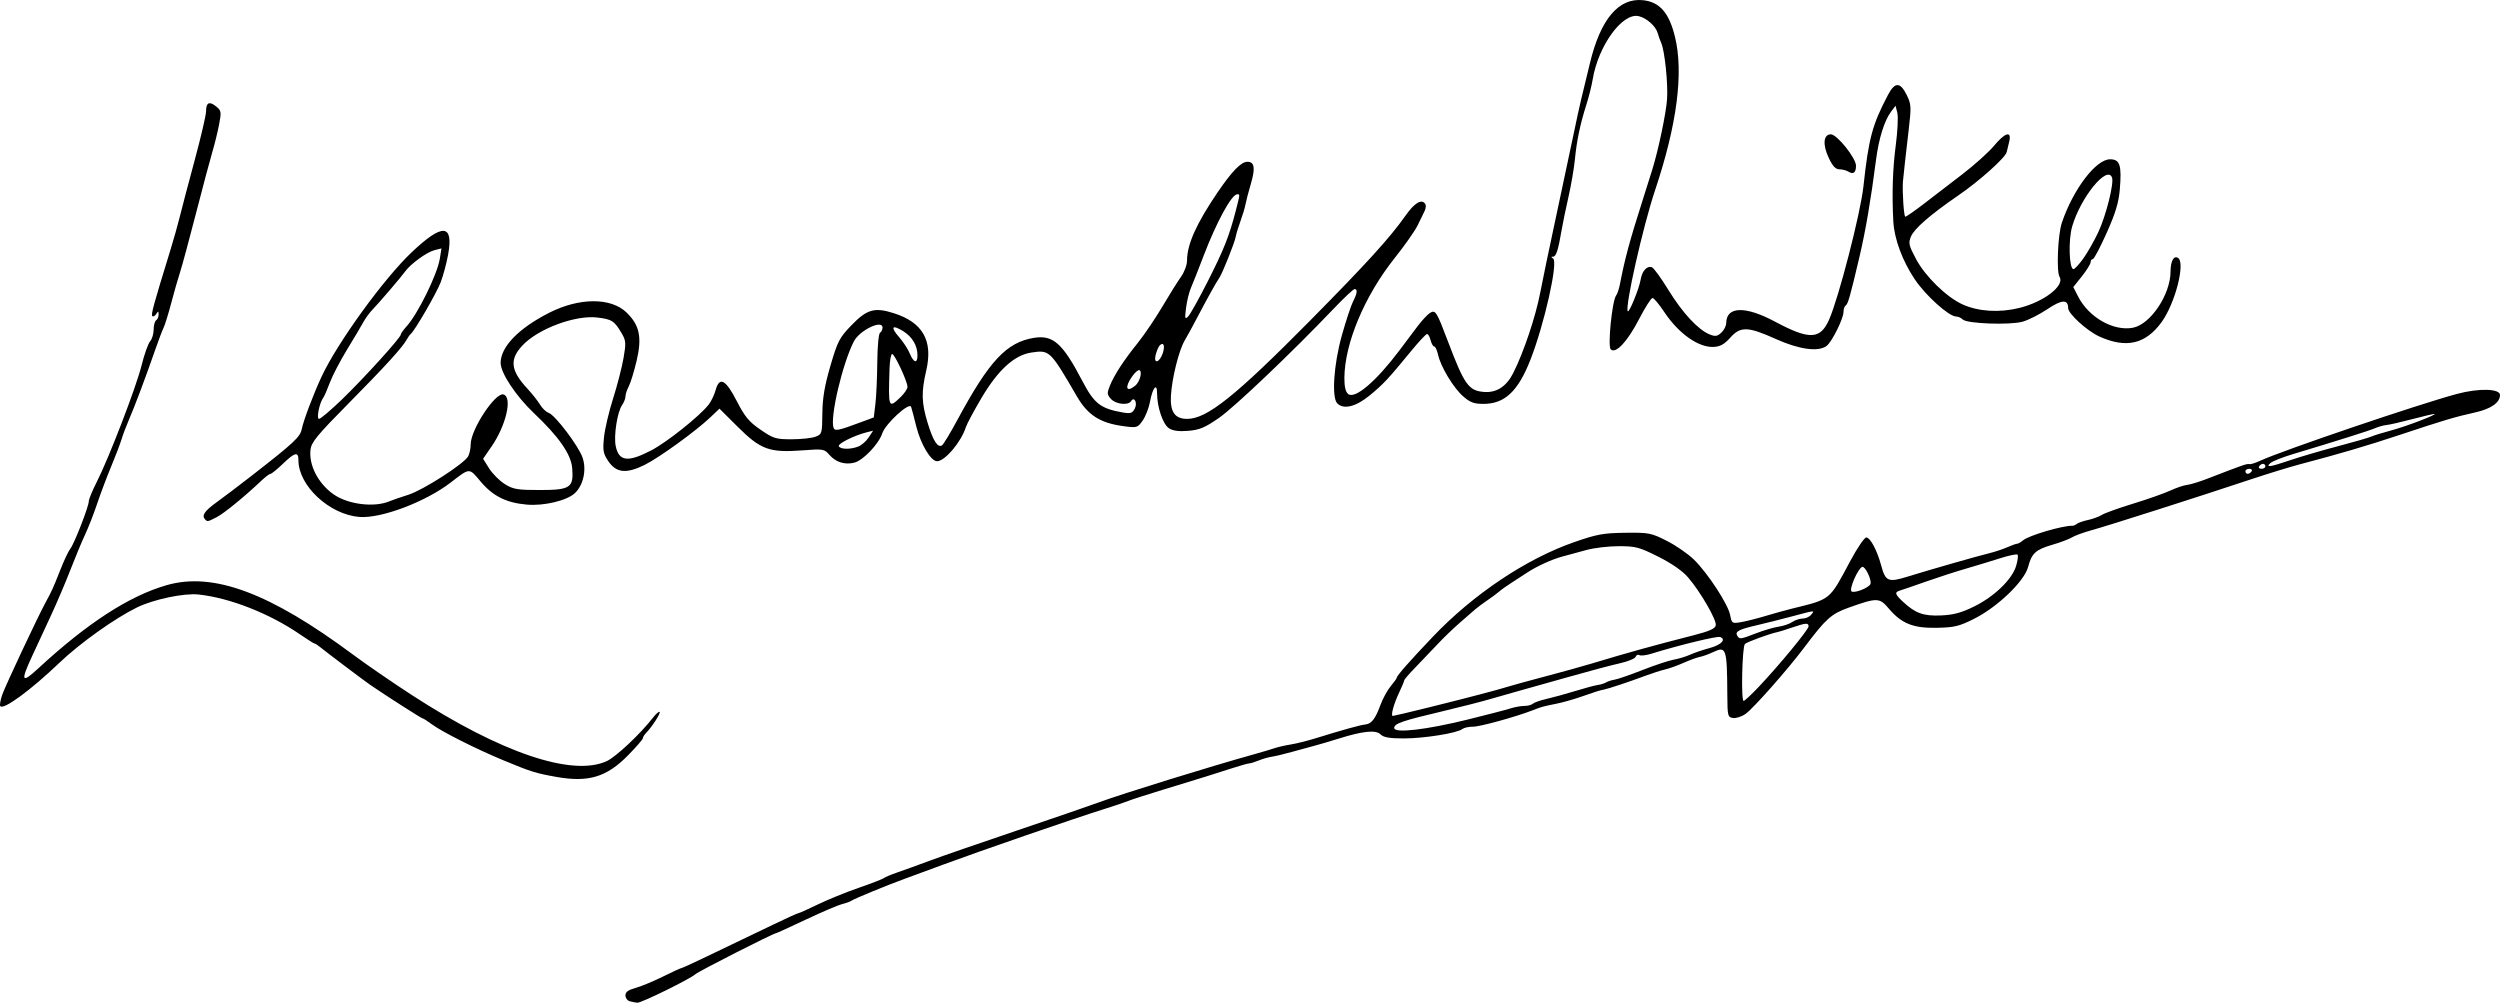 <?xml version="1.0" encoding="UTF-8" standalone="no"?> <svg xmlns:inkscape="http://www.inkscape.org/namespaces/inkscape" xmlns:sodipodi="http://sodipodi.sourceforge.net/DTD/sodipodi-0.dtd" xmlns="http://www.w3.org/2000/svg" xmlns:svg="http://www.w3.org/2000/svg" width="508mm" height="203.746mm" viewBox="0 0 508 203.746" version="1.1" id="svg1"><defs id="defs1"></defs><g id="layer1" transform="translate(7.673,32.279)"><path id="path2" style="fill:#000000;fill-opacity:1;stroke-width:1" d="m 290.596,113.926 c 3.906,-0.964 7.802,-1.979 8.659,-2.255 0.857,-0.277 2.123,-0.503 2.815,-0.503 0.692,0 1.474,-0.204 1.739,-0.454 0.265,-0.25 1.509,-0.686 2.764,-0.969 1.255,-0.283 3.88,-1.006 5.833,-1.606 1.953,-0.6 4.029,-1.155 4.613,-1.235 0.585,-0.08 1.339,-0.316 1.677,-0.525 0.338,-0.209 1.115,-0.457 1.727,-0.552 0.612,-0.095 3.166,-0.978 5.677,-1.964 2.511,-0.986 5.364,-1.932 6.34,-2.102 0.976,-0.17 2.46,-0.621 3.297,-1.002 0.837,-0.381 2.6,-0.982 3.918,-1.335 2.421,-0.65 3.506,-1.762 2.205,-2.261 -0.611,-0.234 -8.252,1.623 -14.057,3.416 -1.016,0.314 -2.077,0.43 -2.356,0.257 -0.279,-0.173 -0.623,-0.015 -0.764,0.352 -0.141,0.366 -1.591,0.959 -3.223,1.318 -1.632,0.359 -6.506,1.66 -10.829,2.891 -4.324,1.231 -8.775,2.482 -9.891,2.78 -1.116,0.298 -3.512,0.982 -5.326,1.52 -1.813,0.538 -6.264,1.679 -9.891,2.537 -8.317,1.967 -9.891,2.51 -9.891,3.417 0,1.116 6.478,0.369 14.963,-1.725 z m -7.719,-2.514 c 7.802,-1.931 13.928,-3.541 16.342,-4.296 0.837,-0.262 4.146,-1.167 7.355,-2.012 3.208,-0.845 7.431,-2.019 9.383,-2.61 7.052,-2.134 12.325,-3.596 20.536,-5.696 3.214,-0.822 4.35,-1.333 4.48,-2.015 0.206,-1.075 -3.125,-6.831 -5.644,-9.753 -1.118,-1.297 -3.32,-2.827 -6.022,-4.184 -3.873,-1.946 -4.605,-2.14 -8.06,-2.14 -2.09,0 -5.049,0.352 -6.574,0.782 -1.525,0.43 -3.659,1.008 -4.741,1.285 -2.151,0.55 -5.407,2.038 -7.448,3.403 -0.716,0.478 -2.085,1.37 -3.043,1.981 -0.958,0.611 -2.077,1.408 -2.486,1.771 -0.409,0.363 -1.523,1.188 -2.474,1.834 -0.952,0.646 -2.028,1.447 -2.392,1.78 -0.364,0.333 -1.726,1.518 -3.026,2.634 -1.301,1.116 -3.428,3.164 -4.726,4.552 -1.298,1.388 -3.331,3.517 -4.516,4.732 -1.186,1.215 -2.156,2.347 -2.156,2.516 0,0.169 -0.443,1.235 -0.985,2.369 -1.128,2.362 -1.814,4.852 -1.337,4.852 0.178,0 3.57,-0.803 7.536,-1.784 z m 66.876,-4.175 c 4.149,-4.389 10.078,-11.587 10.078,-12.235 0,-0.763 -0.533,-0.724 -3.406,0.252 -1.335,0.453 -2.655,0.865 -2.934,0.914 -1.34,0.239 -6.145,1.991 -6.59,2.403 -0.57,0.529 -0.825,11.582 -0.267,11.582 0.199,0 1.603,-1.312 3.119,-2.916 z m -0.567,-10.841 c 1.53,-0.592 3.581,-1.193 4.558,-1.334 0.976,-0.141 2.225,-0.57 2.776,-0.952 0.55,-0.382 1.492,-0.695 2.094,-0.695 0.601,0 1.377,-0.342 1.724,-0.761 0.793,-0.955 0.931,-0.966 -3.85,0.311 -2.207,0.59 -5.496,1.417 -7.309,1.838 -3.57,0.829 -4.359,1.265 -3.831,2.118 0.458,0.74 0.628,0.717 3.839,-0.526 z m 44.264,-5.425 c 4.112,-2.025 7.731,-5.512 8.548,-8.238 0.33,-1.102 0.464,-2.14 0.298,-2.306 -0.166,-0.166 -1.744,0.159 -3.505,0.723 -1.761,0.564 -4.914,1.521 -7.007,2.128 -2.092,0.607 -5.744,1.79 -8.115,2.629 -2.371,0.84 -4.711,1.644 -5.199,1.787 -1.209,0.356 -1.122,0.749 0.507,2.27 2.549,2.38 4.18,2.971 7.769,2.814 2.539,-0.111 4.132,-0.541 6.704,-1.807 z m -21.041,-4.607 c 0.276,-0.828 -1.081,-3.627 -1.671,-3.449 -0.864,0.26 -2.76,4.626 -2.168,4.992 0.651,0.403 3.584,-0.776 3.84,-1.544 z M 449.86,63.49 c 0.172,-0.279 -0.042,-0.507 -0.477,-0.507 -0.435,0 -0.791,0.228 -0.791,0.507 0,0.279 0.215,0.507 0.477,0.507 0.263,0 0.618,-0.228 0.791,-0.507 z m 2.79,-1.014 c 0,-0.279 -0.215,-0.507 -0.477,-0.507 -0.263,0 -0.618,0.228 -0.791,0.507 -0.172,0.279 0.042,0.507 0.477,0.507 0.435,0 0.791,-0.228 0.791,-0.507 z m 5.133,-1.269 c 2.059,-0.698 6.368,-1.959 9.577,-2.803 3.208,-0.844 6.289,-1.735 6.847,-1.981 0.558,-0.245 2.384,-0.809 4.058,-1.252 2.957,-0.783 9.556,-3.311 8.707,-3.335 -0.232,-0.006 -2.287,0.478 -4.565,1.077 -2.278,0.599 -4.599,1.127 -5.157,1.173 -0.558,0.046 -1.585,0.331 -2.282,0.634 -1.174,0.509 -7.507,2.508 -16.738,5.284 -2.092,0.629 -4.138,1.442 -4.547,1.807 -1.081,0.966 -0.114,0.823 4.1,-0.605 z m -352.317,64.395 c -4.213,-0.735 -5.252,-1.059 -10.905,-3.411 -5.573,-2.318 -12.508,-5.813 -14.503,-7.31 -0.863,-0.648 -1.695,-1.177 -1.849,-1.177 -0.228,0 -7.219,-4.472 -10.605,-6.783 -1.18,-0.805 -9.125,-6.795 -10.201,-7.69 -0.491,-0.409 -1.01,-0.743 -1.153,-0.743 -0.143,0 -1.453,-0.822 -2.911,-1.826 C 47.141,92.393 39.044,89.206 32.669,88.526 29.703,88.21 23.535,89.505 20.172,91.15 15.623,93.376 8.564,98.414 4.364,102.431 c -5.818,5.566 -11.43,9.669 -11.989,8.764 -0.145,-0.235 0.051,-1.308 0.436,-2.384 0.689,-1.923 7.174,-15.716 8.79,-18.694 1.3,-2.397 1.496,-2.83 2.982,-6.594 0.771,-1.953 1.686,-3.893 2.033,-4.311 0.772,-0.93 3.745,-8.553 3.754,-9.625 0.004,-0.425 0.707,-2.142 1.563,-3.816 2.471,-4.83 8.055,-19.337 9.165,-23.811 0.558,-2.247 1.337,-4.445 1.733,-4.886 0.396,-0.44 0.719,-1.511 0.719,-2.379 0,-0.868 0.228,-1.72 0.507,-1.892 0.279,-0.172 0.504,-0.699 0.499,-1.171 -0.006,-0.726 -0.08,-0.743 -0.48,-0.112 -0.26,0.41 -0.618,0.6 -0.796,0.422 -0.3,-0.3 0.235,-2.254 3.651,-13.341 0.688,-2.232 1.556,-5.313 1.93,-6.847 0.374,-1.534 1.728,-6.67 3.009,-11.412 1.281,-4.742 2.33,-9.237 2.33,-9.987 0.001,-1.806 0.659,-2.13 2.043,-1.008 1.057,0.856 1.098,1.104 0.604,3.675 -0.291,1.516 -0.904,4.012 -1.362,5.546 -0.458,1.534 -1.959,7.169 -3.336,12.521 -1.377,5.352 -2.828,10.716 -3.225,11.919 -0.397,1.204 -1.202,4.014 -1.79,6.246 -0.588,2.232 -1.293,4.514 -1.568,5.072 -0.274,0.558 -1.053,2.612 -1.731,4.565 -1.896,5.463 -4.133,11.417 -5.273,14.037 -0.567,1.304 -1.258,3.13 -1.536,4.058 -0.277,0.928 -1.219,3.397 -2.092,5.488 -0.874,2.091 -2.156,5.493 -2.85,7.56 -0.694,2.067 -1.808,4.921 -2.476,6.343 -0.668,1.422 -2.008,4.639 -2.978,7.149 -0.97,2.511 -2.718,6.619 -3.884,9.13 -1.166,2.511 -2.897,6.243 -3.847,8.295 -2.449,5.292 -2.223,5.76 1.238,2.561 9.912,-9.162 18.432,-14.687 26.025,-16.876 9.514,-2.743 20.992,1.535 37.963,14.149 2.65,1.97 8.014,5.656 11.919,8.191 18.01,11.69 32.56,16.624 39.562,13.415 1.876,-0.86 6.807,-5.491 9.408,-8.838 0.608,-0.782 1.218,-1.309 1.356,-1.17 0.251,0.251 -1.529,3.009 -2.759,4.277 -0.358,0.369 -0.651,0.851 -0.651,1.072 0,0.221 -1.349,1.775 -2.997,3.455 -4.352,4.434 -8.015,5.55 -14.502,4.419 z M 34.033,73.296 c -0.791,-0.791 -0.18,-1.719 2.325,-3.528 1.465,-1.058 4.582,-3.417 6.927,-5.242 8.819,-6.863 10.036,-7.994 10.364,-9.635 0.35,-1.751 2.394,-7.151 4.041,-10.675 3.21,-6.872 12.582,-19.808 18.25,-25.192 6.308,-5.992 8.585,-5.855 7.442,0.447 -0.313,1.726 -0.988,4.241 -1.5,5.589 -0.841,2.214 -5.301,9.913 -6.102,10.534 -0.18,0.14 -0.542,0.648 -0.804,1.129 -0.866,1.589 -4.411,5.476 -11.928,13.079 -6.241,6.312 -7.453,7.786 -7.627,9.279 -0.369,3.161 1.557,6.894 4.693,9.094 2.934,2.058 8.283,2.717 11.369,1.4 0.558,-0.238 2.27,-0.827 3.804,-1.308 3.02,-0.947 11.368,-6.316 12.181,-7.834 0.275,-0.514 0.5,-1.589 0.5,-2.389 0,-3.048 5.048,-10.703 6.7,-10.16 1.809,0.594 0.495,6.273 -2.438,10.538 l -1.74,2.53 1.243,1.969 c 0.684,1.083 2.113,2.51 3.177,3.172 1.706,1.06 2.546,1.203 7.111,1.203 6.19,0 6.898,-0.475 6.581,-4.418 -0.229,-2.845 -2.693,-6.392 -7.78,-11.204 -3.644,-3.447 -6.767,-8.159 -6.767,-10.211 0,-3.257 3.659,-7.033 9.87,-10.186 6.121,-3.107 12.553,-3.126 15.724,-0.046 2.647,2.571 3.161,5.034 2.043,9.784 -0.507,2.154 -1.225,4.497 -1.596,5.207 -0.371,0.71 -0.676,1.64 -0.677,2.067 -0.001,0.426 -0.315,1.225 -0.697,1.775 -0.961,1.387 -1.71,6.228 -1.284,8.294 0.648,3.135 2.473,3.358 7.225,0.881 3.204,-1.67 9.784,-6.914 11.66,-9.292 0.512,-0.649 1.154,-1.989 1.427,-2.978 0.775,-2.808 2.047,-2.127 4.325,2.316 1.603,3.127 2.449,4.143 4.788,5.751 2.624,1.803 3.108,1.952 6.336,1.948 1.922,-0.002 4.101,-0.237 4.842,-0.521 1.303,-0.5 1.348,-0.655 1.39,-4.732 0.032,-3.131 0.453,-5.618 1.636,-9.668 1.452,-4.973 1.822,-5.693 4.211,-8.179 3.201,-3.332 4.744,-3.776 8.712,-2.507 5.851,1.871 7.951,5.581 6.558,11.589 -1.035,4.461 -0.979,6.566 0.283,10.71 1.106,3.63 2.037,5.086 2.908,4.547 0.283,-0.175 1.713,-2.541 3.177,-5.259 6.422,-11.916 9.942,-15.683 15.507,-16.59 3.894,-0.635 5.828,1.093 9.863,8.811 2.382,4.555 3.673,5.56 8.161,6.348 1.586,0.279 1.964,0.162 2.456,-0.757 0.621,-1.16 -0.09,-2.603 -0.753,-1.529 -0.56,0.906 -3.1,0.625 -4.073,-0.45 -0.801,-0.885 -0.828,-1.195 -0.235,-2.663 0.901,-2.23 2.762,-5.088 5.704,-8.762 1.341,-1.674 3.581,-4.984 4.978,-7.355 1.397,-2.371 3.097,-5.087 3.776,-6.035 0.687,-0.959 1.235,-2.437 1.235,-3.333 0,-3.262 1.893,-7.485 6.192,-13.817 2.924,-4.305 4.8,-6.233 6.066,-6.233 1.452,0 1.654,1.266 0.711,4.463 -0.469,1.591 -0.957,3.462 -1.086,4.16 -0.128,0.697 -0.579,2.208 -1.002,3.356 -0.423,1.148 -0.873,2.629 -1.001,3.29 -0.245,1.273 -2.719,7.458 -3.327,8.316 -0.58,0.82 -2.528,4.317 -4.378,7.862 -0.946,1.813 -2.135,3.992 -2.641,4.841 -1.184,1.988 -2.594,7.622 -2.809,11.221 -0.197,3.303 0.797,4.733 3.291,4.733 4.035,0 9.802,-4.611 25.008,-19.994 11.455,-11.588 16.208,-16.815 19.34,-21.27 1.881,-2.675 3.346,-3.533 4.06,-2.377 0.165,0.268 0.098,0.895 -0.149,1.395 -0.247,0.5 -0.883,1.808 -1.412,2.907 -0.529,1.099 -2.61,4.067 -4.625,6.594 -6.162,7.73 -10.219,17.387 -10.268,24.441 -0.011,1.718 0.242,2.816 0.747,3.236 1.378,1.144 5.675,-2.508 10.494,-8.92 1.032,-1.373 2.63,-3.501 3.55,-4.73 0.921,-1.229 2.08,-2.484 2.576,-2.79 1.148,-0.707 1.343,-0.401 3.686,5.785 3.341,8.822 4.198,10.014 7.359,10.252 2.509,0.188 4.516,-1.115 5.889,-3.824 2.106,-4.155 4.551,-11.428 5.488,-16.319 0.481,-2.511 1.858,-9.13 3.061,-14.709 1.203,-5.579 2.779,-12.997 3.504,-16.484 0.724,-3.487 1.517,-7.139 1.762,-8.115 0.245,-0.976 1.046,-4.286 1.781,-7.355 2.149,-8.975 5.859,-13.354 10.839,-12.792 3.357,0.378 5.248,2.559 6.441,7.427 1.787,7.292 0.418,17.864 -4.035,31.152 -2.48,7.4 -6.201,23.919 -5.548,24.625 0.297,0.321 2.304,-4.617 2.602,-6.404 0.305,-1.826 1.305,-2.918 2.317,-2.529 0.366,0.14 1.856,2.198 3.312,4.572 2.839,4.63 6.012,8.071 8.323,9.029 1.208,0.5 1.591,0.451 2.435,-0.313 0.551,-0.498 1.005,-1.385 1.009,-1.969 0.025,-3.397 3.863,-3.511 9.883,-0.294 7.021,3.752 9.213,3.675 11.017,-0.386 1.953,-4.397 6.386,-21.596 6.981,-27.087 1.062,-9.792 1.805,-12.556 4.993,-18.596 1.412,-2.675 2.497,-2.648 3.837,0.097 0.877,1.796 0.91,2.389 0.383,6.847 -0.51,4.31 -1.143,9.997 -1.192,10.714 -0.144,2.086 0.197,7.1 0.483,7.098 0.209,-0.002 1.864,-1.146 3.677,-2.542 1.813,-1.396 5.351,-4.113 7.862,-6.038 2.511,-1.924 5.432,-4.546 6.492,-5.827 2.227,-2.69 3.589,-3.099 3.107,-0.933 -0.171,0.767 -0.41,1.765 -0.531,2.218 -0.317,1.183 -5.536,5.854 -9.848,8.813 -5.668,3.889 -8.942,6.734 -9.612,8.353 -0.545,1.315 -0.433,1.801 1.054,4.59 1.871,3.51 6.182,7.714 9.417,9.183 3.247,1.474 7.526,1.735 11.62,0.708 5,-1.254 9.209,-4.526 8.11,-6.303 -0.665,-1.075 -0.345,-8.604 0.467,-10.996 2.317,-6.825 6.931,-12.89 9.805,-12.89 2.001,0 2.385,1.196 1.97,6.142 -0.222,2.648 -0.869,4.787 -2.67,8.821 -1.307,2.929 -2.576,5.325 -2.819,5.325 -0.243,0 -0.444,0.285 -0.447,0.634 -0.002,0.349 -0.794,1.627 -1.759,2.841 l -1.754,2.207 0.962,1.885 c 2.171,4.255 7.165,7.117 11.133,6.378 3.574,-0.665 7.651,-6.734 7.664,-11.41 0.006,-2.134 0.653,-3.32 1.518,-2.785 1.551,0.958 -0.566,9.232 -3.339,13.055 -3.256,4.487 -7.212,5.393 -12.677,2.903 -2.481,-1.13 -6.307,-4.622 -6.307,-5.756 0,-1.82 -1.293,-1.752 -4.227,0.22 -1.621,1.09 -3.901,2.238 -5.066,2.552 -2.636,0.711 -11.27,0.391 -12.109,-0.448 -0.336,-0.336 -0.943,-0.611 -1.35,-0.611 -1.46,0 -6.153,-4.208 -8.39,-7.524 -2.506,-3.714 -4.185,-8.219 -4.38,-11.75 -0.305,-5.52 -0.138,-10.763 0.494,-15.534 0.374,-2.825 0.517,-5.786 0.318,-6.581 l -0.363,-1.446 -0.898,1.191 c -1.383,1.833 -2.515,5.479 -3.089,9.943 -1.025,7.975 -2.103,14.283 -3.336,19.528 -1.91,8.125 -2.339,9.64 -2.814,9.934 -0.241,0.149 -0.438,0.737 -0.438,1.308 0,1.344 -2.347,6.071 -3.421,6.891 -1.673,1.277 -5.569,0.751 -10.334,-1.395 -5.688,-2.561 -7.184,-2.602 -9.269,-0.257 -1.174,1.32 -2.028,1.796 -3.351,1.866 -3.07,0.162 -7.126,-2.701 -10.047,-7.092 -1.03,-1.548 -2.1,-2.83 -2.379,-2.85 -0.279,-0.02 -1.508,1.904 -2.732,4.275 -2.381,4.614 -4.768,7.158 -5.774,6.153 -0.641,-0.641 0.295,-9.924 1.102,-10.931 0.241,-0.301 0.593,-1.346 0.78,-2.323 0.993,-5.167 1.984,-8.827 4.669,-17.245 0.667,-2.092 1.531,-4.831 1.92,-6.087 1.225,-3.956 2.767,-11.303 2.98,-14.202 0.226,-3.067 -0.464,-9.814 -1.168,-11.412 -0.246,-0.558 -0.579,-1.492 -0.741,-2.075 -0.387,-1.395 -2.237,-3.041 -3.843,-3.419 -3.305,-0.777 -8.23,5.991 -9.36,12.862 -0.205,1.248 -0.774,3.525 -1.264,5.059 -1.262,3.951 -1.977,7.351 -2.346,11.159 -0.176,1.813 -0.762,5.237 -1.302,7.608 -0.54,2.371 -1.175,5.452 -1.411,6.847 -0.677,4.004 -1.105,5.325 -1.728,5.333 -0.425,0.006 -0.423,0.107 0.01,0.382 1.072,0.682 -1.797,13.435 -4.652,20.677 -2.49,6.317 -5.206,8.853 -9.487,8.856 -1.942,0.002 -2.721,-0.288 -4.147,-1.54 -1.991,-1.748 -4.56,-6.019 -5.099,-8.476 -0.199,-0.907 -0.547,-1.648 -0.774,-1.648 -0.227,0 -0.555,-0.571 -0.73,-1.268 -0.175,-0.697 -0.499,-1.268 -0.72,-1.268 -0.221,0 -1.643,1.514 -3.16,3.364 -4.741,5.781 -5.725,6.836 -8.511,9.122 -2.806,2.302 -5.278,2.909 -6.573,1.614 -1.178,-1.178 -0.726,-7.927 0.925,-13.808 0.844,-3.004 1.871,-6.114 2.282,-6.91 0.849,-1.641 0.954,-2.512 0.305,-2.512 -0.244,0 -2.127,1.765 -4.184,3.923 -8.587,9.005 -20.201,20.062 -23.399,22.277 -2.812,1.948 -3.926,2.416 -6.207,2.605 -1.933,0.16 -3.13,9.4e-4 -3.93,-0.523 -1.222,-0.801 -2.412,-4.297 -2.412,-7.088 0,-2.266 -0.896,-1.197 -1.441,1.719 -0.239,1.281 -0.915,3.004 -1.502,3.828 -1.035,1.454 -1.153,1.487 -3.91,1.113 -4.733,-0.642 -7.223,-2.237 -9.436,-6.045 -5.456,-9.384 -5.545,-9.469 -9.268,-8.911 -3.455,0.518 -6.789,3.566 -10.158,9.286 -1.518,2.577 -2.924,5.202 -3.124,5.833 -0.966,3.046 -4.23,6.929 -5.853,6.963 -1.264,0.026 -3.335,-3.434 -4.24,-7.084 -0.45,-1.813 -0.92,-3.596 -1.046,-3.962 -0.357,-1.042 -5.215,3.419 -5.866,5.388 -0.717,2.169 -3.892,5.5 -5.667,5.946 -1.935,0.486 -3.76,-0.079 -5.049,-1.562 -1.065,-1.225 -1.242,-1.254 -5.545,-0.93 -6.641,0.501 -8.451,-0.155 -13.06,-4.74 l -3.758,-3.738 -1.821,1.737 c -2.959,2.823 -10.538,8.302 -13.464,9.733 -3.666,1.793 -5.686,1.579 -7.282,-0.772 -1.054,-1.552 -1.167,-2.16 -0.902,-4.827 0.167,-1.679 0.993,-5.216 1.836,-7.862 0.843,-2.645 1.802,-6.354 2.131,-8.241 0.542,-3.105 0.508,-3.588 -0.364,-5.072 -1.493,-2.541 -1.996,-2.865 -4.993,-3.217 -4.436,-0.521 -11.957,2.279 -15.132,5.635 -2.726,2.881 -2.472,5.135 0.995,8.857 0.92,0.987 2.053,2.423 2.519,3.19 0.466,0.768 1.253,1.524 1.748,1.682 1.319,0.419 6.156,6.81 6.931,9.157 0.818,2.479 0.138,5.555 -1.585,7.175 -1.614,1.516 -6.276,2.628 -9.757,2.326 -4.169,-0.361 -6.885,-1.715 -9.383,-4.678 -2.399,-2.845 -2.13,-2.853 -6.093,0.189 C 78.739,69.742 69.717,73.132 65.31,72.762 59.229,72.251 52.969,66.407 52.969,61.24 c 0,-1.797 -0.707,-1.634 -3.165,0.728 -1.161,1.116 -2.286,2.029 -2.499,2.029 -0.213,0 -1.05,0.628 -1.86,1.395 -3.441,3.26 -7.569,6.63 -9.071,7.407 -1.834,0.948 -1.88,0.958 -2.341,0.497 z M 166.716,58.464 c 0.667,-0.254 1.62,-1.084 2.119,-1.845 l 0.907,-1.384 -1.278,0.321 c -2.587,0.649 -5.993,2.361 -5.686,2.857 0.393,0.636 2.333,0.661 3.939,0.05 z m 0.629,-4.979 2.536,-0.944 0.33,-2.768 c 0.182,-1.522 0.353,-5.322 0.38,-8.444 0.028,-3.18 0.273,-5.814 0.557,-5.99 0.279,-0.172 0.507,-0.647 0.507,-1.054 0,-1.702 -4.649,0.54 -5.821,2.807 -2.316,4.479 -4.907,15.522 -4.121,17.569 0.272,0.708 0.948,0.567 5.631,-1.177 z M 61.791,48.907 c 4.441,-4.281 11.973,-12.583 11.973,-13.196 0,-0.21 0.521,-0.95 1.157,-1.645 2.287,-2.496 6.266,-10.58 6.775,-13.765 l 0.336,-2.102 -1.441,0.362 c -1.533,0.385 -4.892,2.83 -5.942,4.326 -0.746,1.063 -5.265,6.343 -6.718,7.849 -0.558,0.578 -1.356,1.681 -1.775,2.451 -0.419,0.77 -1.911,3.281 -3.315,5.58 -1.405,2.299 -2.977,5.322 -3.495,6.716 -0.518,1.395 -1.113,2.764 -1.324,3.043 -0.789,1.044 -1.444,4.311 -0.865,4.311 0.306,0 2.391,-1.769 4.634,-3.931 z M 175.305,48.432 c 0.782,-0.75 1.423,-1.691 1.423,-2.092 0,-1.088 -2.606,-6.689 -3.113,-6.689 -0.241,0 -0.48,1.312 -0.532,2.916 -0.264,8.137 -0.233,8.217 2.222,5.865 z m 47.67,-2.314 c 0.929,-0.743 1.521,-2.8 0.914,-3.176 -0.231,-0.143 -0.895,0.406 -1.474,1.219 -1.601,2.249 -1.267,3.417 0.56,1.956 z m -44.219,-6.189 c 0,-1.985 -1.055,-3.77 -2.903,-4.913 -2.283,-1.411 -2.649,-0.864 -0.817,1.222 0.818,0.931 1.789,2.422 2.158,3.314 0.799,1.928 1.563,2.112 1.563,0.377 z m 49.854,-0.468 c 0.493,-1.48 0.145,-2.341 -0.628,-1.551 -0.255,0.26 -0.625,1.131 -0.824,1.934 -0.478,1.936 0.79,1.601 1.452,-0.383 z m 9.11,-14.519 c 3.297,-6.501 4.376,-9.218 5.705,-14.353 0.893,-3.451 0.888,-3.399 0.321,-3.399 -1.153,0 -4.229,5.645 -6.911,12.68 -1.01,2.65 -2.137,5.503 -2.505,6.34 -0.368,0.837 -0.814,2.657 -0.992,4.046 -0.284,2.221 -0.234,2.434 0.422,1.775 0.41,-0.412 2.192,-3.602 3.96,-7.089 z M 415.618,20.304 c 0.837,-1.156 2.214,-3.566 3.059,-5.355 1.583,-3.351 3.256,-9.995 2.809,-11.159 -0.988,-2.575 -6.347,3.998 -8.085,9.916 -0.816,2.777 -0.638,8.701 0.261,8.701 0.237,0 1.117,-0.946 1.954,-2.102 z M 367.921,2.599 c -0.405,-0.256 -1.225,-0.469 -1.822,-0.474 -0.791,-0.006 -1.386,-0.647 -2.192,-2.363 -1.259,-2.678 -1.061,-4.746 0.455,-4.746 1.24,0 5.106,4.828 5.106,6.376 0,1.409 -0.549,1.837 -1.546,1.206 z m -247.62,168.577 c -0.488,-0.127 -0.888,-0.663 -0.888,-1.19 0,-0.685 0.567,-1.11 1.994,-1.494 1.096,-0.295 3.601,-1.331 5.565,-2.302 1.964,-0.971 3.694,-1.765 3.844,-1.765 0.245,0 5.13,-2.314 18.842,-8.926 2.547,-1.228 4.766,-2.233 4.932,-2.233 0.165,0 1.921,-0.788 3.901,-1.752 1.98,-0.964 5.695,-2.477 8.256,-3.362 2.56,-0.886 4.884,-1.784 5.163,-1.997 0.279,-0.213 1.534,-0.739 2.79,-1.169 1.255,-0.43 4.223,-1.504 6.594,-2.387 2.371,-0.882 10.36,-3.646 17.752,-6.142 7.393,-2.496 14.925,-5.086 16.738,-5.756 4.539,-1.678 22.588,-7.267 31.193,-9.661 1.674,-0.466 3.614,-1.042 4.311,-1.281 0.697,-0.239 2.181,-0.579 3.297,-0.756 1.116,-0.177 3.398,-0.746 5.072,-1.264 5.473,-1.695 9.113,-2.708 10.059,-2.797 1.292,-0.123 2.06,-1.096 3.097,-3.92 0.49,-1.336 1.44,-3.081 2.11,-3.877 0.67,-0.796 1.218,-1.558 1.218,-1.691 0,-0.415 2.597,-3.368 7.355,-8.364 8.194,-8.605 18.954,-15.81 28.657,-19.191 4.663,-1.625 5.959,-1.863 10.415,-1.918 4.827,-0.059 5.262,0.025 8.448,1.637 1.847,0.935 4.327,2.647 5.51,3.804 2.832,2.77 6.959,9.09 7.372,11.288 0.316,1.685 0.391,1.735 2.171,1.438 1.014,-0.169 3.213,-0.722 4.887,-1.228 1.674,-0.506 4.184,-1.202 5.579,-1.546 7.873,-1.943 7.478,-1.62 11.724,-9.578 1.427,-2.674 2.908,-4.862 3.292,-4.862 0.811,0 2.209,2.622 3.034,5.691 0.878,3.263 1.418,3.488 5.409,2.252 4.478,-1.387 14.036,-4.125 16.61,-4.757 1.116,-0.274 2.748,-0.818 3.627,-1.208 0.879,-0.39 1.774,-0.709 1.989,-0.709 0.215,0 0.751,-0.308 1.191,-0.685 1.157,-0.99 8.046,-3.021 10.047,-2.963 0.215,0.006 0.619,-0.171 0.898,-0.394 0.279,-0.223 1.303,-0.576 2.275,-0.784 0.972,-0.208 2.228,-0.671 2.79,-1.029 0.562,-0.358 3.418,-1.384 6.348,-2.281 2.929,-0.897 6.325,-2.092 7.547,-2.657 1.222,-0.565 2.768,-1.087 3.436,-1.16 0.668,-0.073 2.522,-0.64 4.119,-1.259 7.341,-2.845 8.027,-3.083 8.528,-2.955 0.255,0.065 1.262,-0.252 2.238,-0.705 4.474,-2.077 32.188,-11.489 39.948,-13.567 4.494,-1.203 8.745,-1.089 8.745,0.235 0,1.532 -1.85,2.82 -5.072,3.531 -4.024,0.889 -6.407,1.598 -15.216,4.531 -6.654,2.215 -12.474,3.93 -20.288,5.979 -2.092,0.549 -6.771,1.988 -10.398,3.199 -10.088,3.368 -28.547,9.261 -31.954,10.201 -1.674,0.462 -3.5,1.126 -4.058,1.476 -0.558,0.35 -2.313,1.014 -3.9,1.475 -3.468,1.007 -4.269,1.733 -5.001,4.528 -0.757,2.894 -6.167,8.103 -10.905,10.502 -3.054,1.546 -4.032,1.787 -7.574,1.866 -4.839,0.108 -7.218,-0.834 -9.818,-3.891 -1.929,-2.268 -2.331,-2.277 -8.197,-0.192 -3.494,1.242 -4.611,2.244 -8.968,8.049 -3.373,4.493 -10.343,12.384 -11.951,13.528 -0.77,0.549 -1.914,0.924 -2.541,0.835 -1.083,-0.154 -1.142,-0.39 -1.169,-4.727 -0.059,-9.43 -0.216,-9.913 -2.824,-8.686 -0.942,0.443 -2.168,0.888 -2.726,0.99 -0.558,0.102 -2.042,0.641 -3.297,1.198 -1.255,0.557 -2.967,1.171 -3.804,1.365 -0.837,0.193 -2.663,0.778 -4.058,1.299 -3.295,1.231 -7.405,2.6 -8.369,2.786 -0.927,0.179 -1.568,0.381 -4.819,1.518 -1.395,0.488 -3.563,1.096 -4.818,1.351 -2.857,0.581 -2.969,0.612 -4.818,1.33 -3.54,1.373 -10.765,3.358 -12.173,3.344 -0.837,-0.008 -1.805,0.208 -2.151,0.481 -1.05,0.828 -7.755,1.9 -11.888,1.901 -2.903,4.5e-4 -4.102,-0.207 -4.71,-0.815 -0.962,-0.962 -3.563,-0.701 -8.533,0.857 -1.732,0.543 -3.949,1.197 -4.925,1.452 -0.976,0.256 -3.031,0.816 -4.565,1.246 -1.534,0.43 -3.36,0.867 -4.058,0.97 -0.697,0.104 -1.911,0.453 -2.696,0.775 -0.785,0.323 -1.64,0.587 -1.9,0.587 -0.26,0 -1.9,0.463 -3.644,1.029 -3.721,1.207 -5.641,1.804 -13.823,4.3 -3.348,1.021 -6.543,2.052 -7.101,2.291 -0.558,0.239 -2.84,1.008 -5.072,1.708 -6.013,1.886 -25.185,8.507 -32.715,11.298 -2.65,0.982 -6.074,2.244 -7.608,2.803 -3.681,1.341 -10.265,4.051 -10.905,4.489 -0.279,0.191 -1.126,0.495 -1.883,0.675 -0.757,0.181 -4.033,1.582 -7.28,3.113 -3.247,1.532 -5.991,2.785 -6.098,2.785 -0.524,0 -15.734,7.73 -16.415,8.342 -1.11,0.998 -11.03,5.872 -11.808,5.801 -0.354,-0.032 -1.043,-0.163 -1.532,-0.291 z"></path></g></svg> 